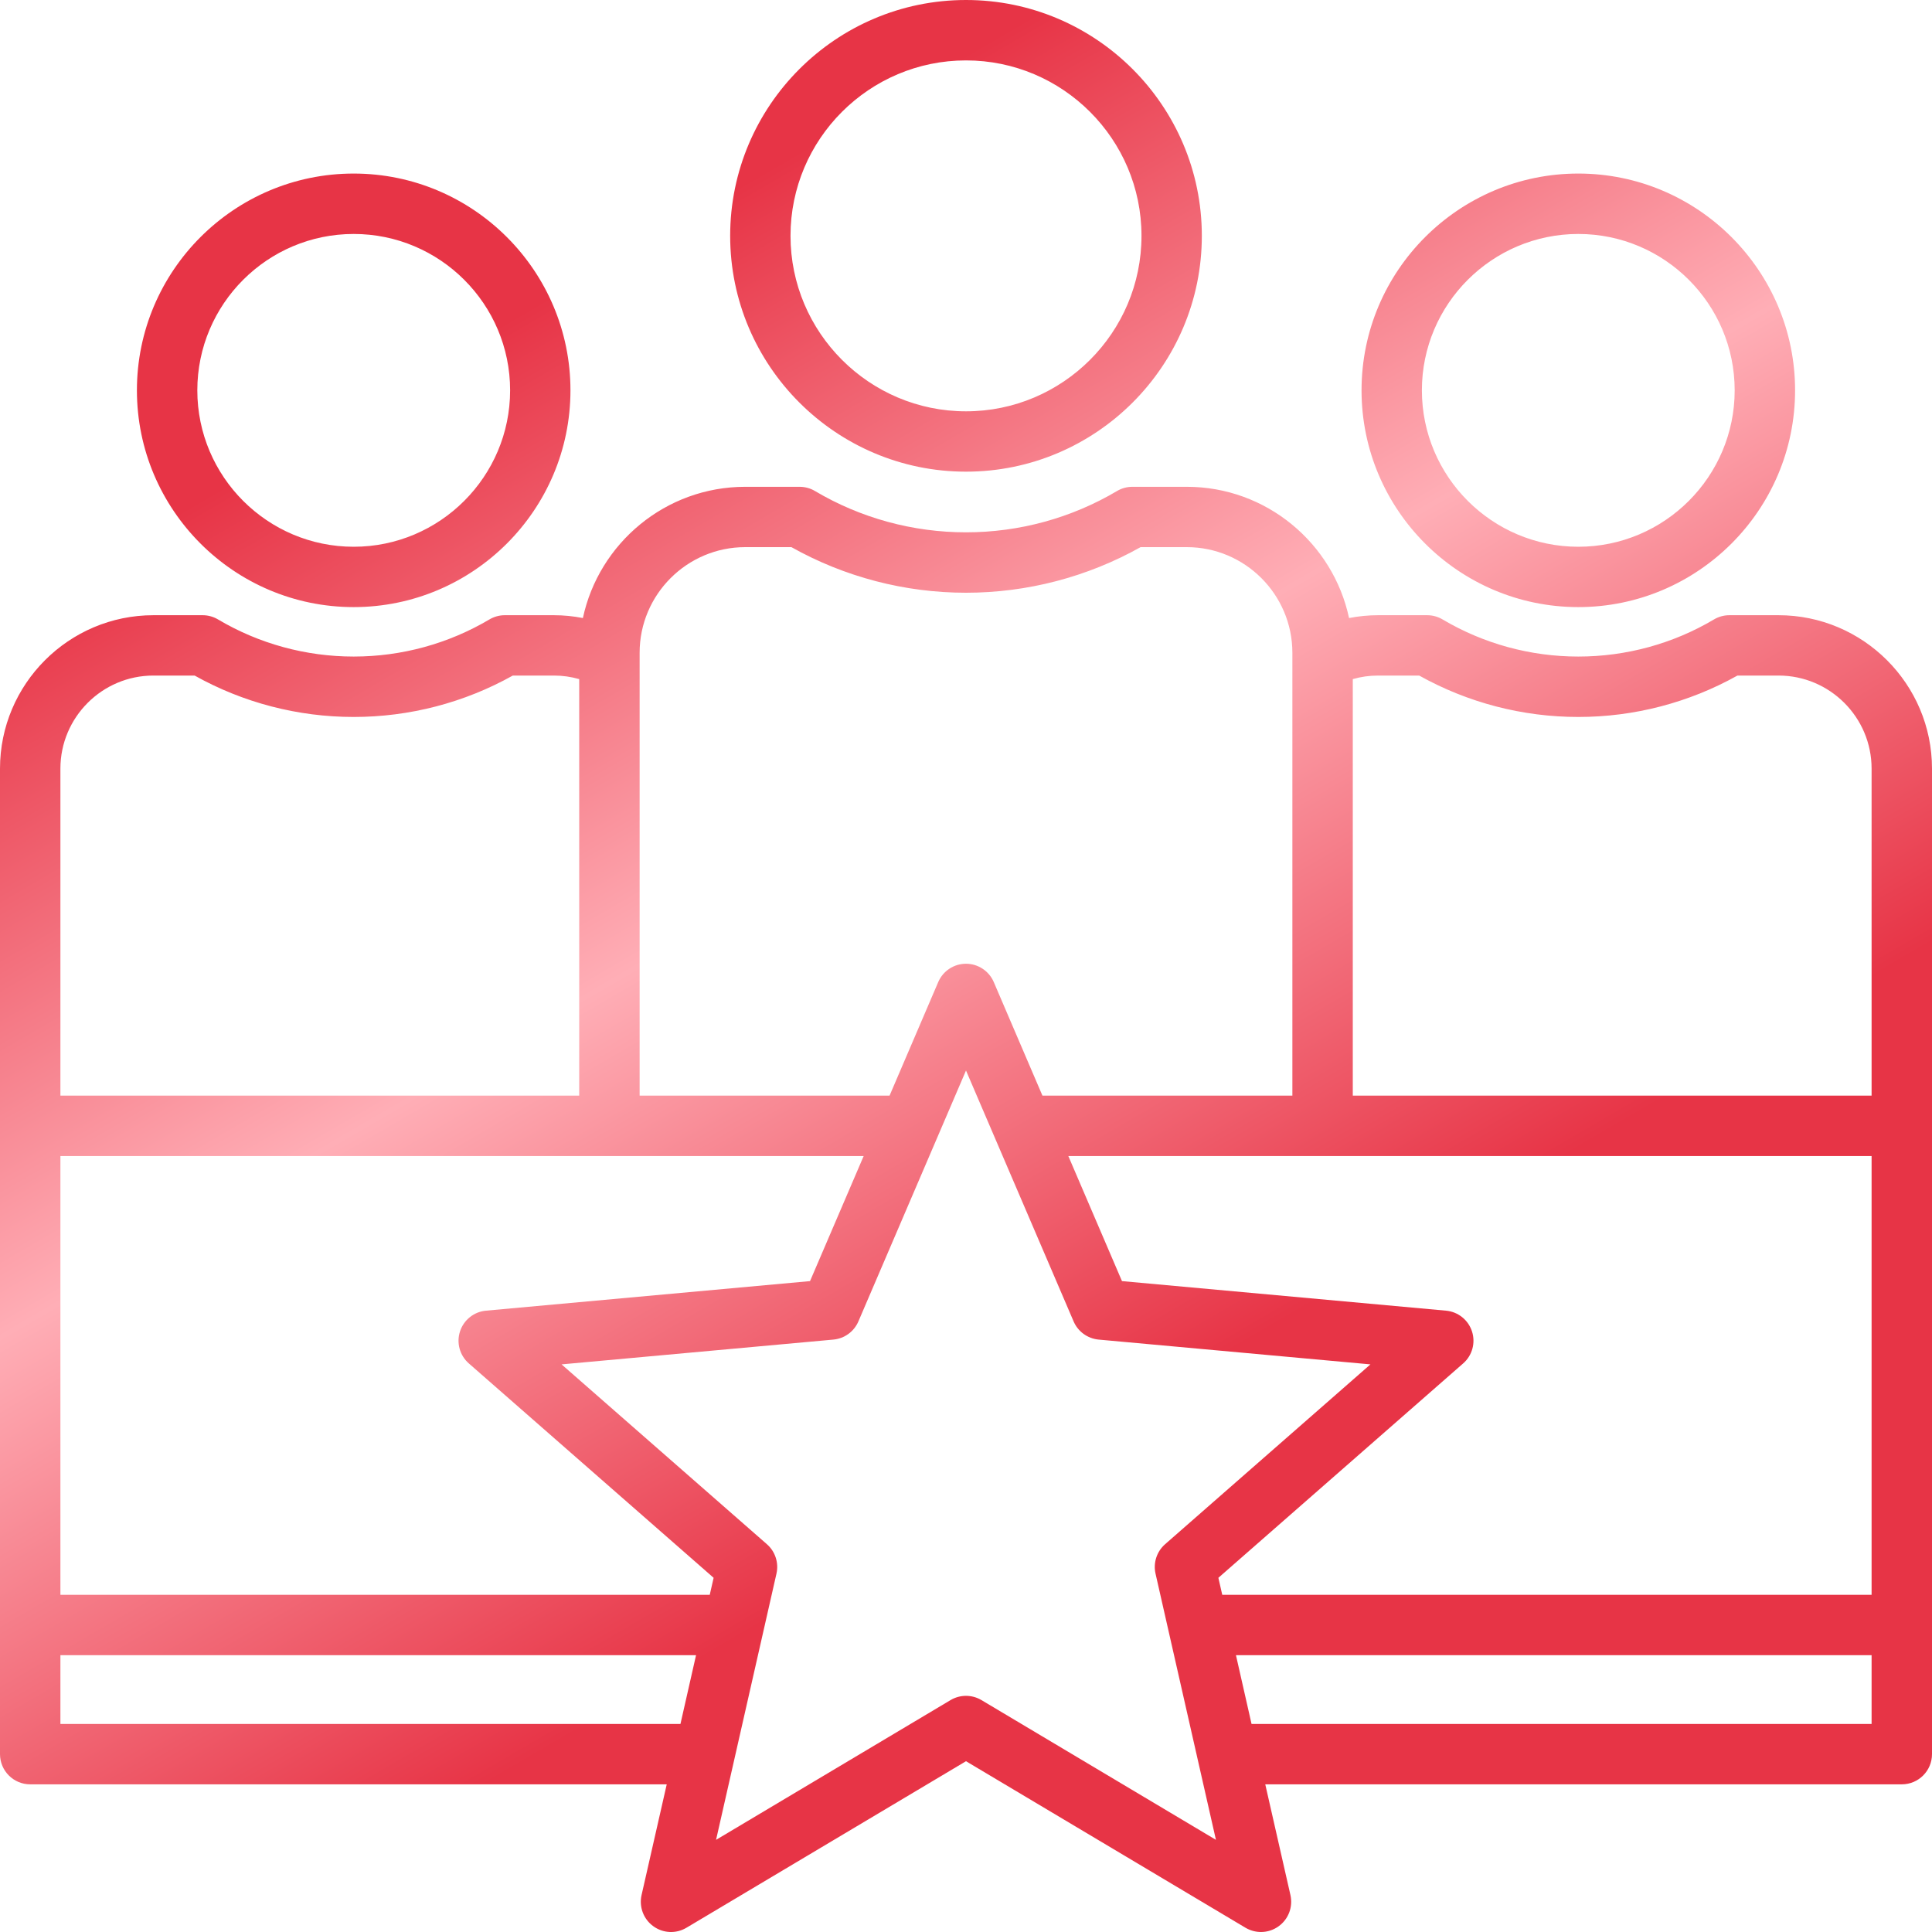 <svg width="30" height="30" viewBox="0 0 30 30" fill="none" xmlns="http://www.w3.org/2000/svg">
<g clip-path="url(#clip0_7519_721)">
<path d="M15 7.324C17.019 7.324 18.662 5.681 18.662 3.662C18.662 1.643 17.019 0 15 0C12.981 0 11.338 1.643 11.338 3.662C11.338 5.681 12.981 7.324 15 7.324ZM15 0.938C16.502 0.938 17.725 2.16 17.725 3.662C17.725 5.165 16.502 6.387 15 6.387C13.498 6.387 12.275 5.164 12.275 3.662C12.275 2.16 13.498 0.938 15 0.938ZM5.492 9.427C7.348 9.427 8.858 7.917 8.858 6.061C8.858 4.205 7.348 2.695 5.492 2.695C3.636 2.695 2.126 4.205 2.126 6.061C2.126 7.917 3.636 9.427 5.492 9.427ZM5.492 3.633C6.831 3.633 7.921 4.722 7.921 6.061C7.921 7.4 6.831 8.49 5.492 8.49C4.153 8.49 3.064 7.4 3.064 6.061C3.064 4.722 4.153 3.633 5.492 3.633ZM27.617 9.553H26.853C26.769 9.553 26.686 9.576 26.614 9.619C25.979 9.996 25.25 10.195 24.508 10.195C23.765 10.195 23.037 9.996 22.401 9.619C22.329 9.576 22.246 9.553 22.162 9.553H21.398C21.247 9.553 21.096 9.568 20.948 9.597C20.7 8.434 19.664 7.559 18.428 7.559H17.585C17.501 7.559 17.418 7.581 17.346 7.624C16.638 8.044 15.827 8.266 15 8.266C14.173 8.266 13.362 8.044 12.654 7.624C12.582 7.581 12.499 7.559 12.415 7.559H11.572C10.336 7.559 9.3 8.434 9.051 9.597C8.903 9.568 8.753 9.553 8.602 9.553H7.838C7.754 9.553 7.671 9.576 7.599 9.619C6.963 9.996 6.235 10.195 5.492 10.195C4.75 10.195 4.021 9.996 3.386 9.619C3.314 9.576 3.231 9.553 3.147 9.553H2.382C1.069 9.553 0 10.622 0 11.935V27.238C0 27.497 0.21 27.707 0.469 27.707H10.353L9.962 29.427C9.921 29.61 9.992 29.8 10.144 29.91C10.296 30.021 10.498 30.03 10.659 29.934L15 27.348L19.34 29.934C19.415 29.978 19.498 30 19.58 30C19.677 30 19.774 29.97 19.856 29.91C20.008 29.8 20.079 29.61 20.038 29.427L19.647 27.707H29.531C29.79 27.707 30 27.497 30 27.238V11.935C30 10.622 28.931 9.553 27.617 9.553ZM22.037 10.49C22.79 10.911 23.641 11.133 24.508 11.133C25.375 11.133 26.226 10.911 26.979 10.49H27.617C28.414 10.49 29.062 11.139 29.062 11.935V17.013H21.006V10.545C21.132 10.509 21.263 10.49 21.398 10.49H22.037ZM18.919 24.5L22.72 21.171C22.861 21.048 22.915 20.852 22.857 20.674C22.799 20.496 22.641 20.369 22.454 20.352L17.422 19.893L16.589 17.951H29.062V24.764H18.979L18.919 24.5ZM11.572 8.496H12.289C13.114 8.959 14.049 9.204 15 9.204C15.951 9.204 16.886 8.959 17.711 8.496H18.428C19.332 8.496 20.068 9.232 20.068 10.137V17.013H16.187L15.431 15.249C15.357 15.077 15.187 14.965 15 14.965C14.812 14.965 14.643 15.077 14.569 15.249L13.813 17.013H9.932V10.137C9.932 9.232 10.668 8.496 11.572 8.496ZM7.28 21.171L11.081 24.5L11.021 24.764H0.938V17.951H13.411L12.578 19.893L7.546 20.352C7.359 20.369 7.201 20.496 7.143 20.674C7.085 20.852 7.139 21.048 7.28 21.171ZM2.382 10.49H3.022C3.774 10.911 4.625 11.133 5.492 11.133C6.359 11.133 7.211 10.911 7.963 10.49H8.602C8.736 10.49 8.867 10.509 8.994 10.545V17.013H0.938V11.935C0.938 11.139 1.586 10.49 2.382 10.49ZM0.938 26.77V25.702H10.808L10.566 26.77H0.938ZM15.24 26.399C15.166 26.355 15.083 26.333 15 26.333C14.917 26.333 14.834 26.355 14.76 26.399L11.119 28.569L12.057 24.435C12.095 24.268 12.038 24.092 11.909 23.979L8.72 21.186L12.941 20.801C13.113 20.785 13.261 20.677 13.329 20.519L15 16.623L16.671 20.519C16.739 20.677 16.888 20.785 17.059 20.801L21.28 21.186L18.091 23.979C17.962 24.092 17.905 24.268 17.943 24.435L18.881 28.569L15.24 26.399ZM19.434 26.77L19.192 25.702H29.062V26.77H19.434ZM24.508 9.427C26.364 9.427 27.874 7.917 27.874 6.061C27.874 4.205 26.364 2.695 24.508 2.695C22.652 2.695 21.142 4.205 21.142 6.061C21.142 7.917 22.652 9.427 24.508 9.427ZM24.508 3.633C25.847 3.633 26.936 4.722 26.936 6.061C26.936 7.4 25.847 8.49 24.508 8.49C23.169 8.49 22.079 7.4 22.079 6.061C22.079 4.722 23.169 3.633 24.508 3.633Z" fill="url(#paint0_linear_7519_721)"/>
</g>
<defs>
<linearGradient id="paint0_linear_7519_721" x1="4.375" y1="7.033" x2="15.614" y2="26.343" gradientUnits="userSpaceOnUse">
<stop stop-color="#E73446"/>
<stop offset="0.433" stop-color="#FFAEB6"/>
<stop offset="0.871" stop-color="#E73446"/>
</linearGradient>
<clipPath id="clip0_7519_721">
<rect width="30" height="30" fill="white"/>
</clipPath>
</defs>
</svg>
